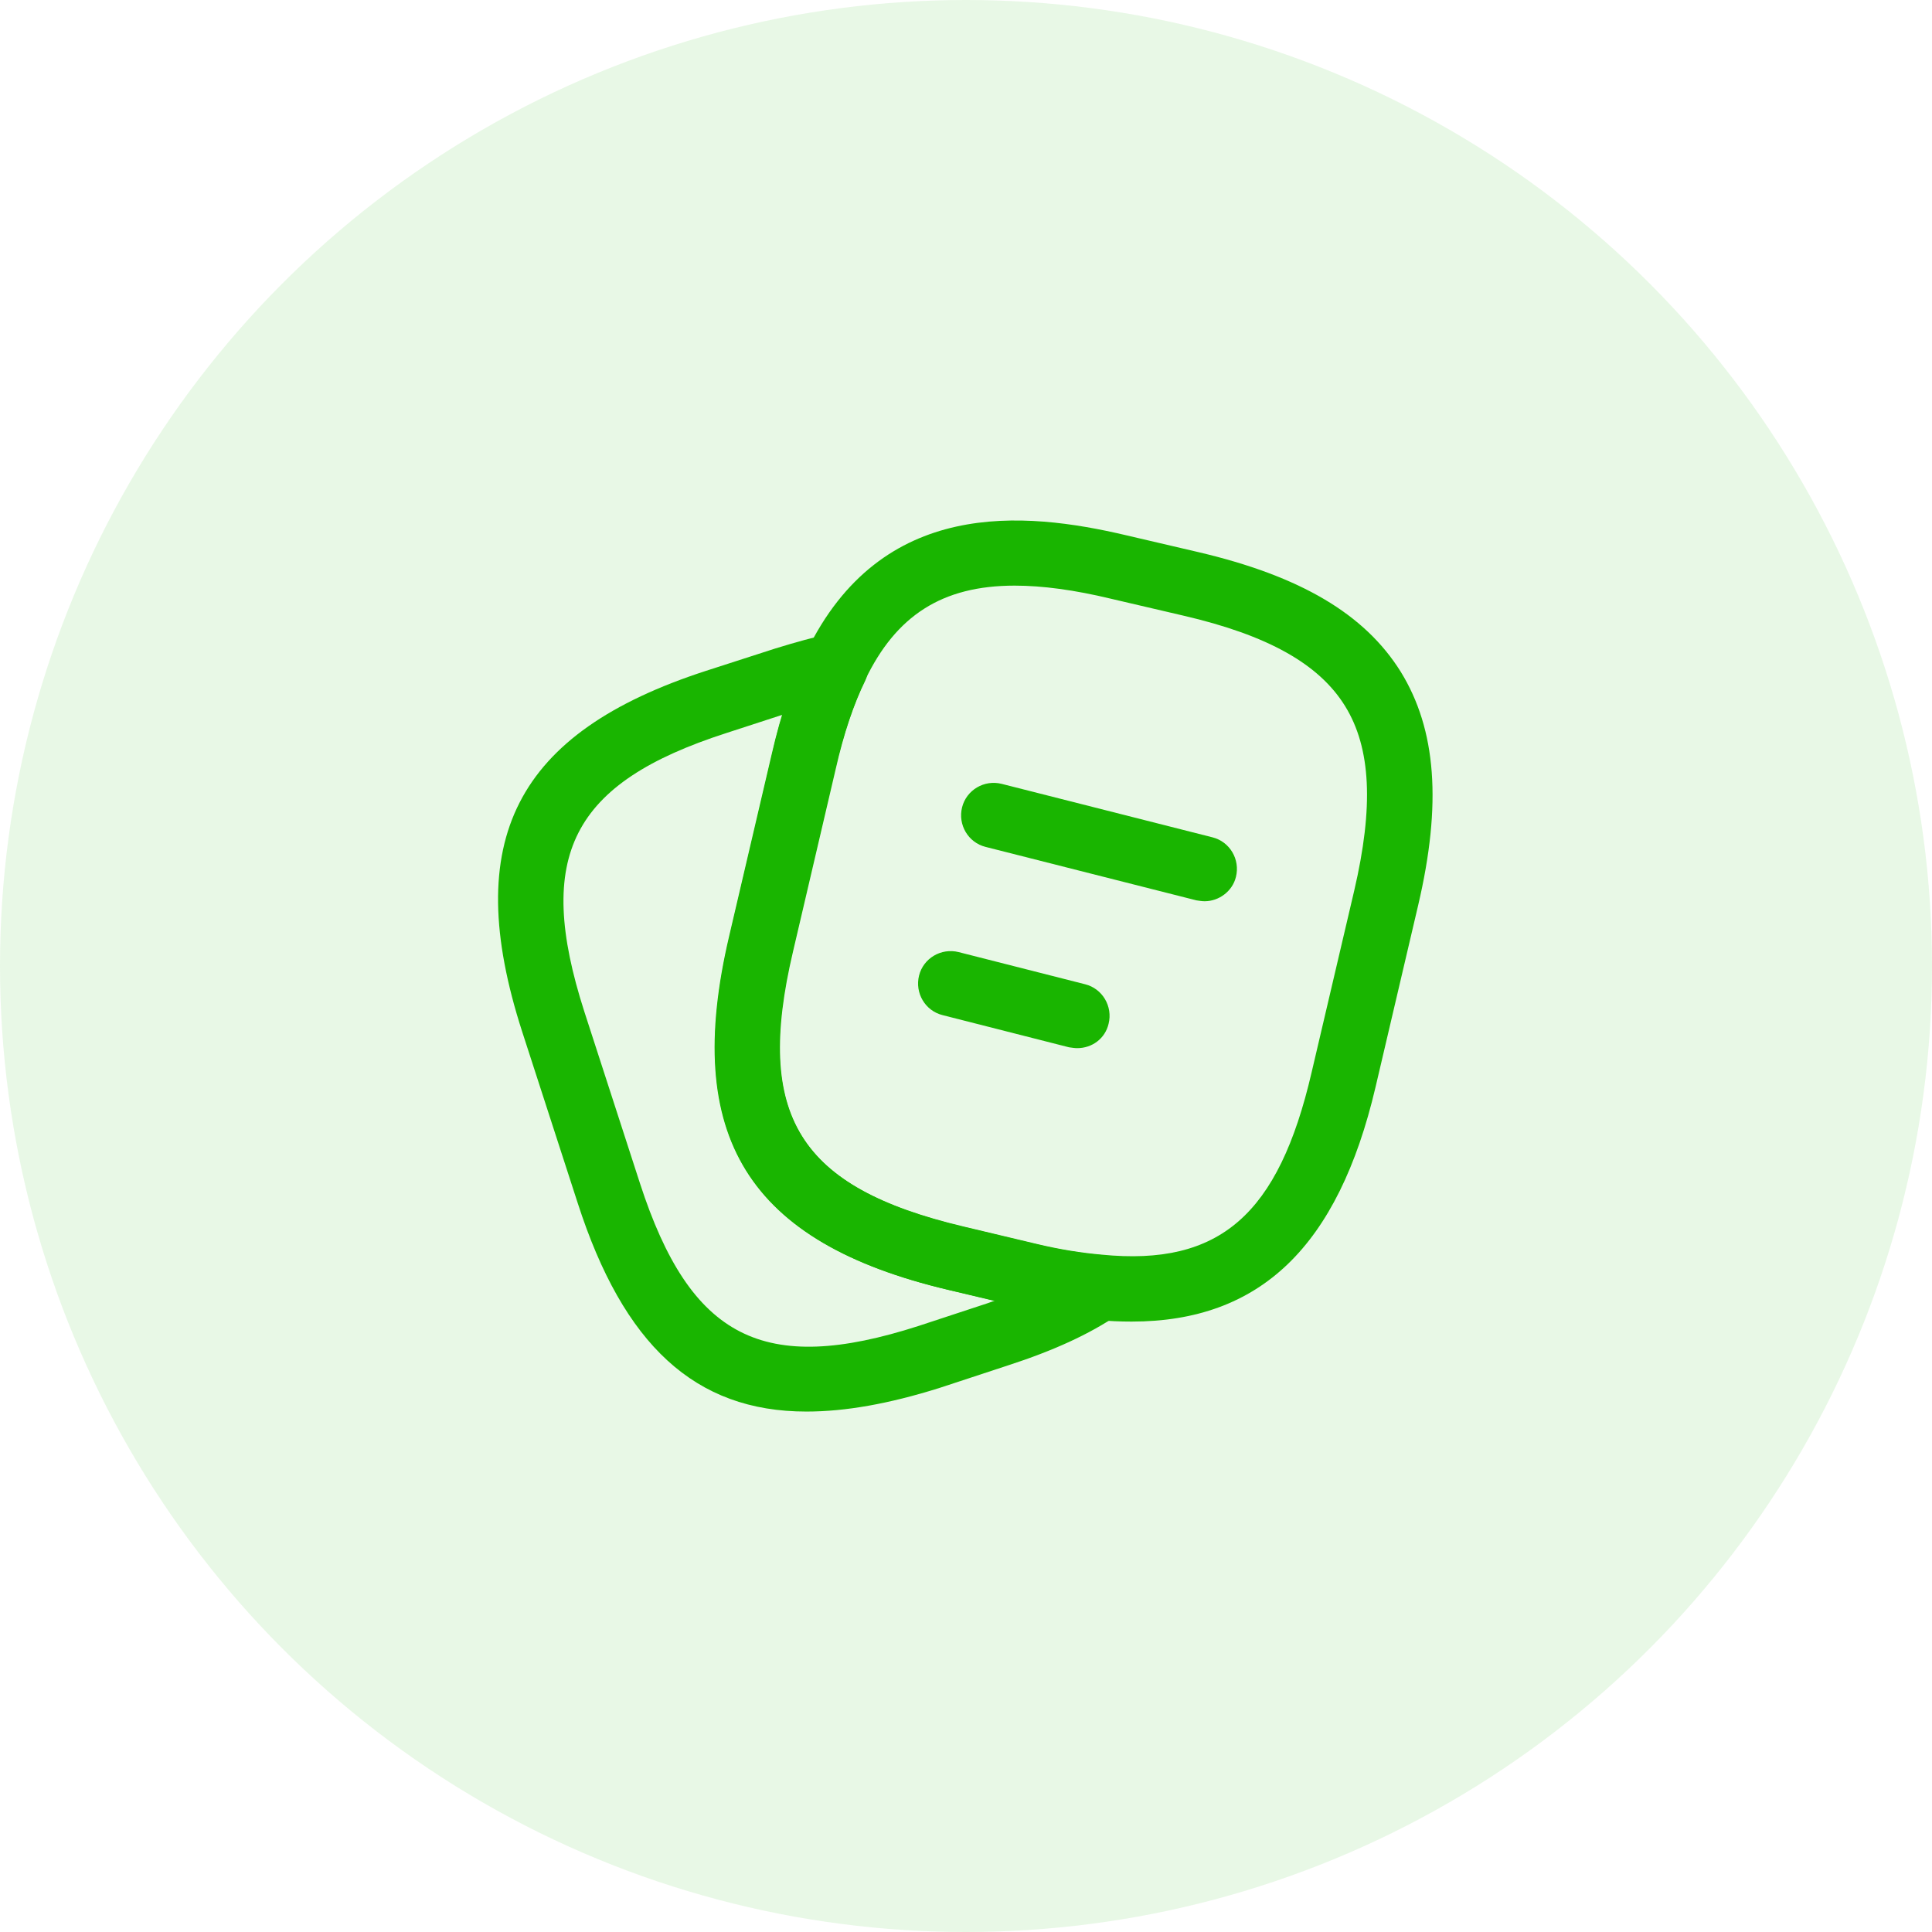 <svg width="100" height="100" viewBox="0 0 100 100" fill="none" xmlns="http://www.w3.org/2000/svg">
<circle cx="50" cy="50" r="50" fill="#19B500" fill-opacity="0.1"/>
<path d="M58.572 68.405C57.987 68.405 57.38 68.382 56.727 68.315C55.557 68.225 54.23 68 52.857 67.662L49.077 66.763C38.705 64.31 35.307 58.82 37.737 48.47L39.942 39.042C40.437 36.905 41.022 35.172 41.742 33.733C45.612 25.745 53.015 26.465 58.28 27.703L62.037 28.58C67.302 29.817 70.632 31.775 72.5 34.767C74.345 37.76 74.637 41.608 73.4 46.873L71.195 56.278C69.26 64.513 65.232 68.405 58.572 68.405ZM52.52 30.312C48.762 30.312 46.377 31.865 44.78 35.195C44.195 36.41 43.677 37.917 43.227 39.807L41.022 49.235C39.02 57.74 41.337 61.453 49.842 63.477L53.622 64.377C54.837 64.67 55.985 64.85 57.02 64.94C63.14 65.547 66.177 62.87 67.887 55.513L70.092 46.108C71.105 41.765 70.97 38.727 69.62 36.545C68.27 34.362 65.615 32.877 61.25 31.865L57.492 30.988C55.625 30.538 53.96 30.312 52.52 30.312Z" fill="#19B500"/>
<path d="M41.742 73.062C35.96 73.062 32.27 69.597 29.907 62.285L27.027 53.398C23.832 43.498 26.69 37.917 36.545 34.722L40.1 33.575C41.27 33.215 42.147 32.968 42.935 32.833C43.587 32.697 44.217 32.945 44.6 33.462C44.982 33.98 45.05 34.655 44.78 35.24C44.195 36.432 43.677 37.94 43.25 39.83L41.045 49.258C39.042 57.763 41.36 61.475 49.865 63.5L53.645 64.4C54.86 64.692 56.007 64.873 57.042 64.963C57.762 65.03 58.347 65.525 58.55 66.222C58.73 66.92 58.46 67.64 57.875 68.045C56.39 69.058 54.522 69.912 52.16 70.677L48.605 71.847C46.017 72.657 43.767 73.062 41.742 73.062ZM40.505 36.995L37.602 37.94C29.57 40.528 27.657 44.307 30.245 52.362L33.125 61.25C35.735 69.282 39.515 71.218 47.547 68.63L51.102 67.46C51.237 67.415 51.35 67.37 51.485 67.325L49.1 66.763C38.727 64.31 35.33 58.82 37.76 48.47L39.965 39.042C40.122 38.322 40.302 37.625 40.505 36.995Z" fill="#19B500"/>
<path d="M62.352 46.648C62.217 46.648 62.082 46.625 61.925 46.602L51.012 43.835C50.112 43.61 49.572 42.688 49.797 41.788C50.022 40.888 50.945 40.347 51.845 40.572L62.757 43.34C63.657 43.565 64.197 44.487 63.972 45.388C63.792 46.13 63.095 46.648 62.352 46.648Z" fill="#19B500"/>
<path d="M55.76 54.252C55.625 54.252 55.49 54.23 55.332 54.208L48.785 52.542C47.885 52.318 47.345 51.395 47.57 50.495C47.795 49.595 48.717 49.055 49.617 49.28L56.165 50.945C57.065 51.17 57.605 52.093 57.38 52.992C57.2 53.758 56.525 54.252 55.76 54.252Z" fill="#19B500"/>
</svg>
